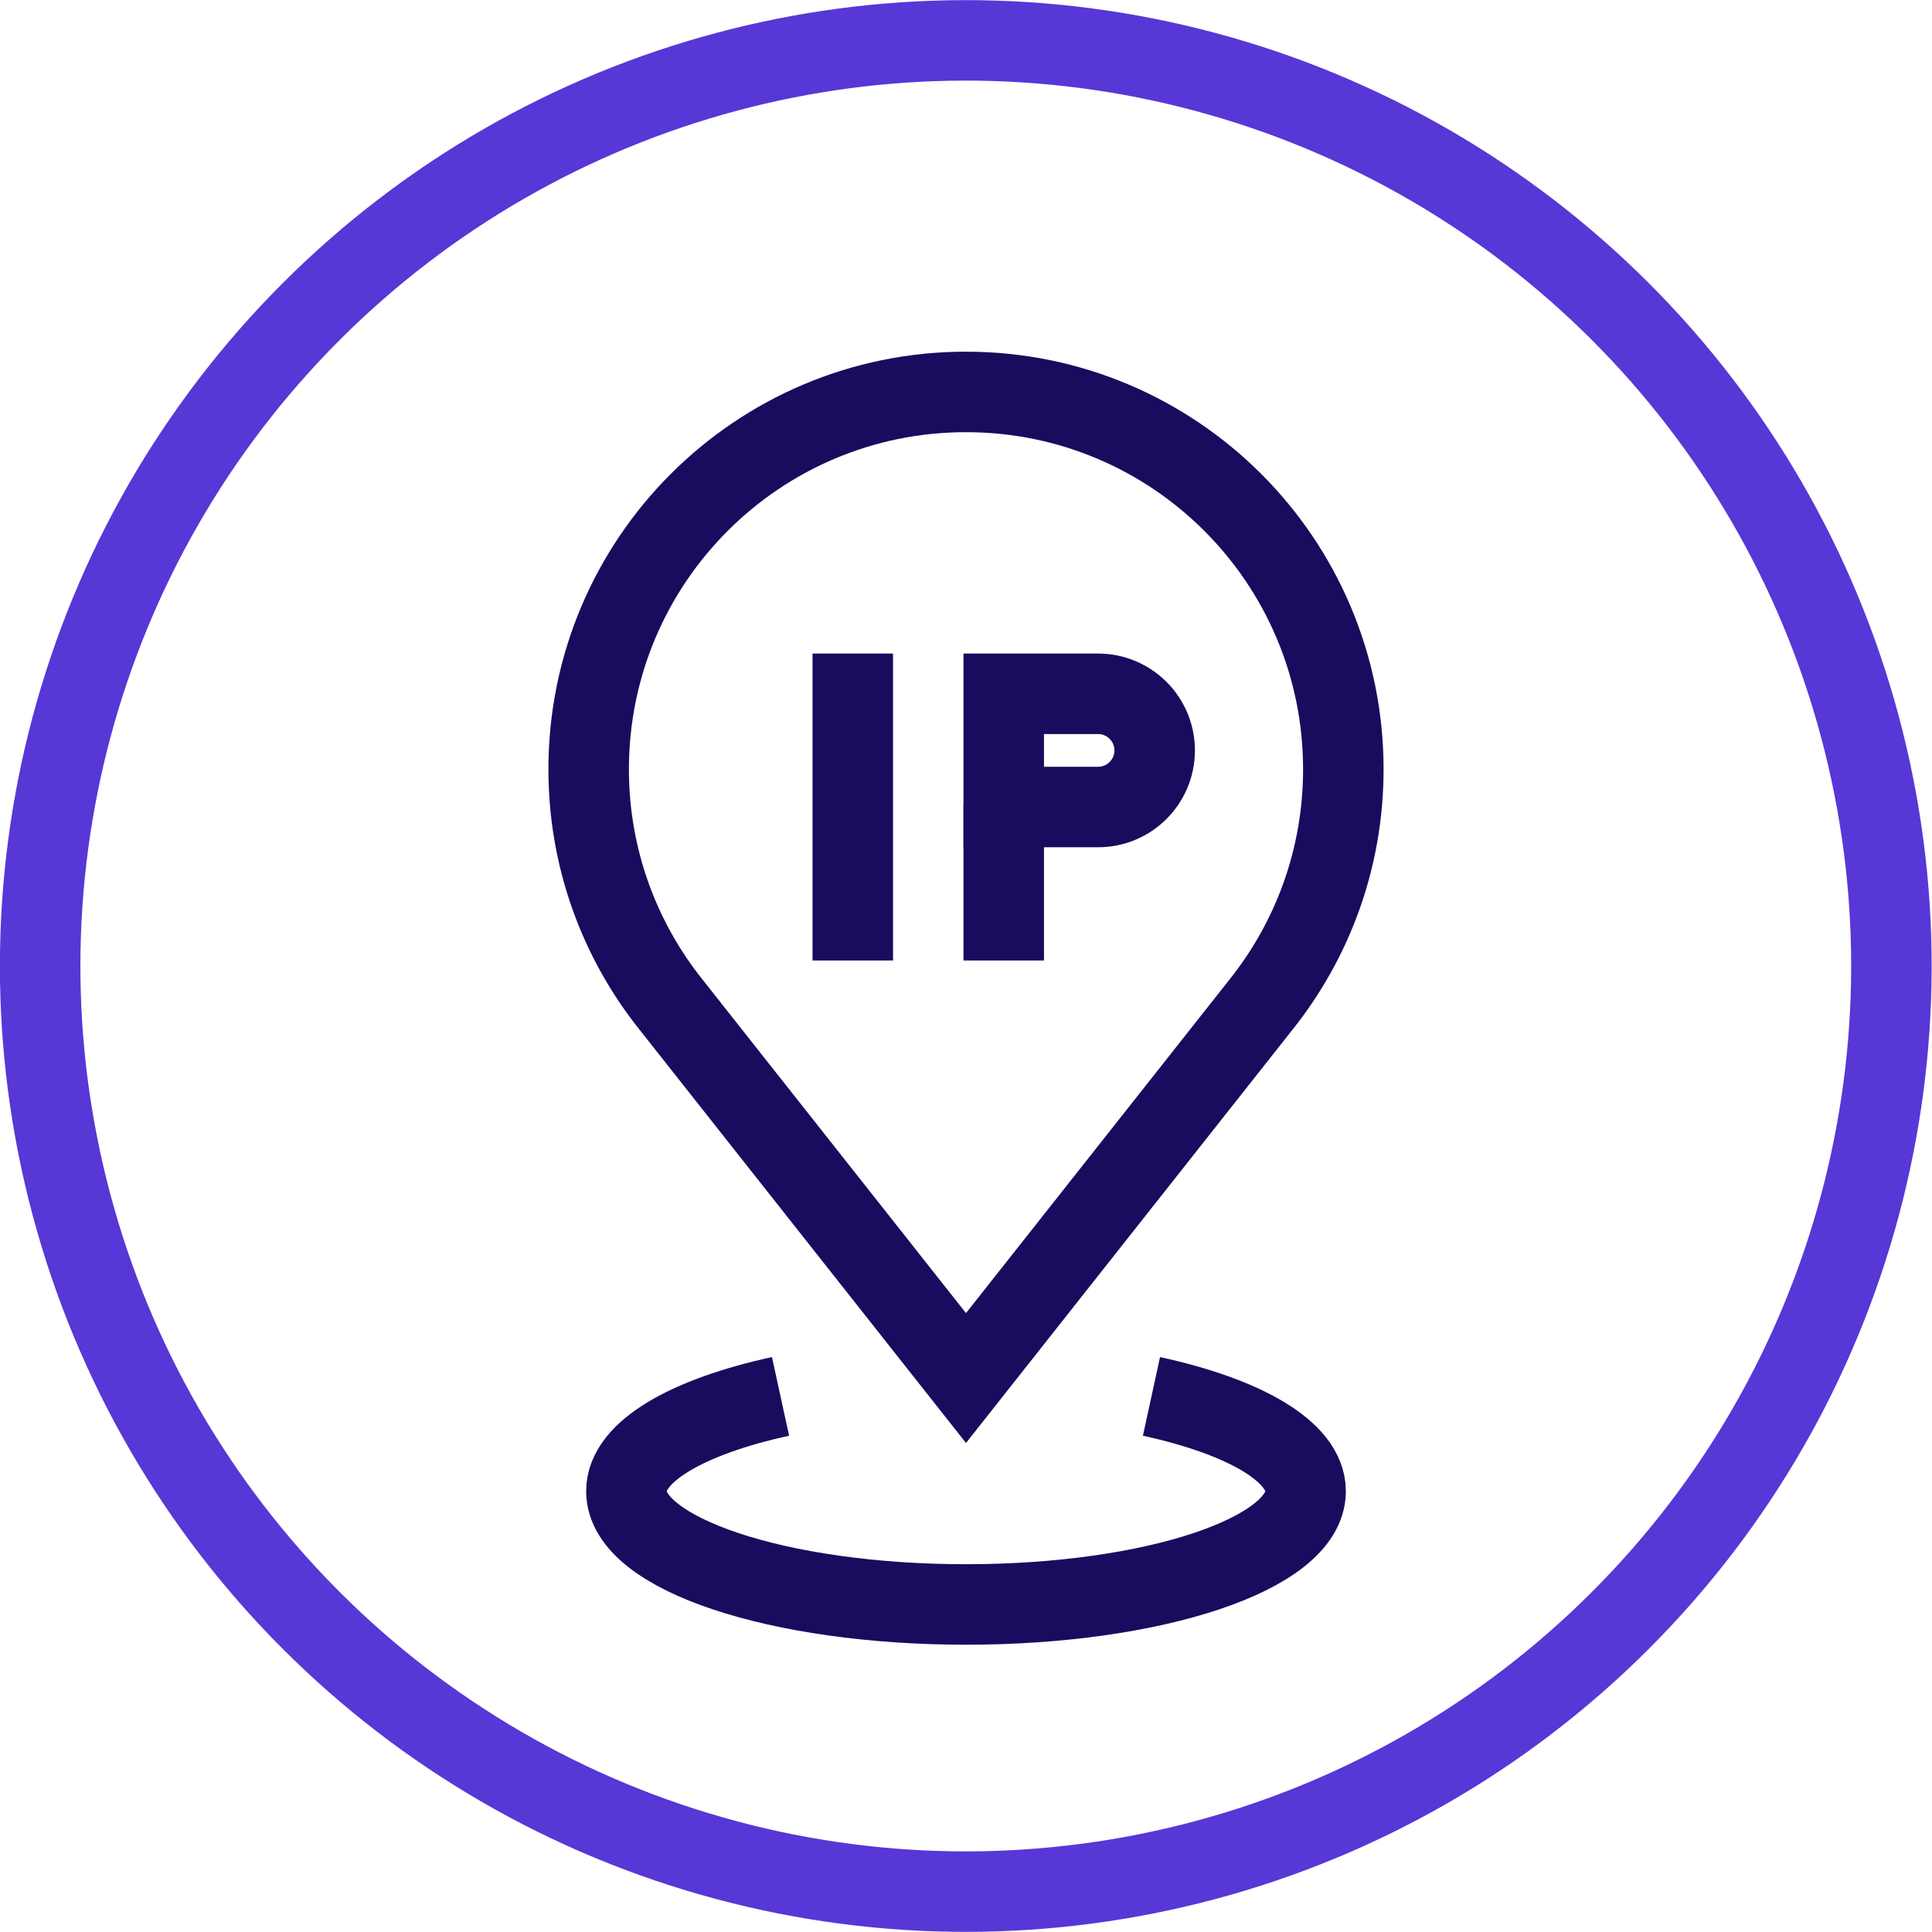 <svg width="72" height="72" viewBox="0 0 72 72" fill="none" xmlns="http://www.w3.org/2000/svg">
<circle cx="36" cy="36" r="34.5" transform="matrix(0.707 0.707 0.707 -0.707 -14.912 36)" stroke="#5737D6" stroke-width="3"/>
<path d="M31.781 25.856V34.294" stroke="#1A0B5E" stroke-width="3" stroke-miterlimit="10" stroke-linecap="square"/>
<path d="M37.406 34.294V31.481" stroke="#1A0B5E" stroke-width="3" stroke-miterlimit="10" stroke-linecap="square"/>
<path d="M42.912 52.04C46.37 52.793 48.656 54.095 48.656 55.575C48.656 57.905 42.99 59.794 36 59.794C29.01 59.794 23.344 57.905 23.344 55.575C23.344 54.095 25.63 52.793 29.088 52.04" stroke="#1A0B5E" stroke-width="3" stroke-miterlimit="10"/>
<path d="M36 14.606C43.767 14.606 50.062 20.902 50.062 28.669C50.062 31.991 48.91 35.045 46.983 37.452L36 51.356L25.017 37.452C23.09 35.045 21.938 31.991 21.938 28.669C21.938 20.902 28.233 14.606 36 14.606Z" stroke="#1A0B5E" stroke-width="3" stroke-miterlimit="10" stroke-linecap="square"/>
<path d="M40.922 30.075H37.406V25.856H40.922C42.087 25.856 43.031 26.801 43.031 27.966C43.031 29.131 42.087 30.075 40.922 30.075Z" stroke="#1A0B5E" stroke-width="3" stroke-miterlimit="10" stroke-linecap="square"/>
</svg>
